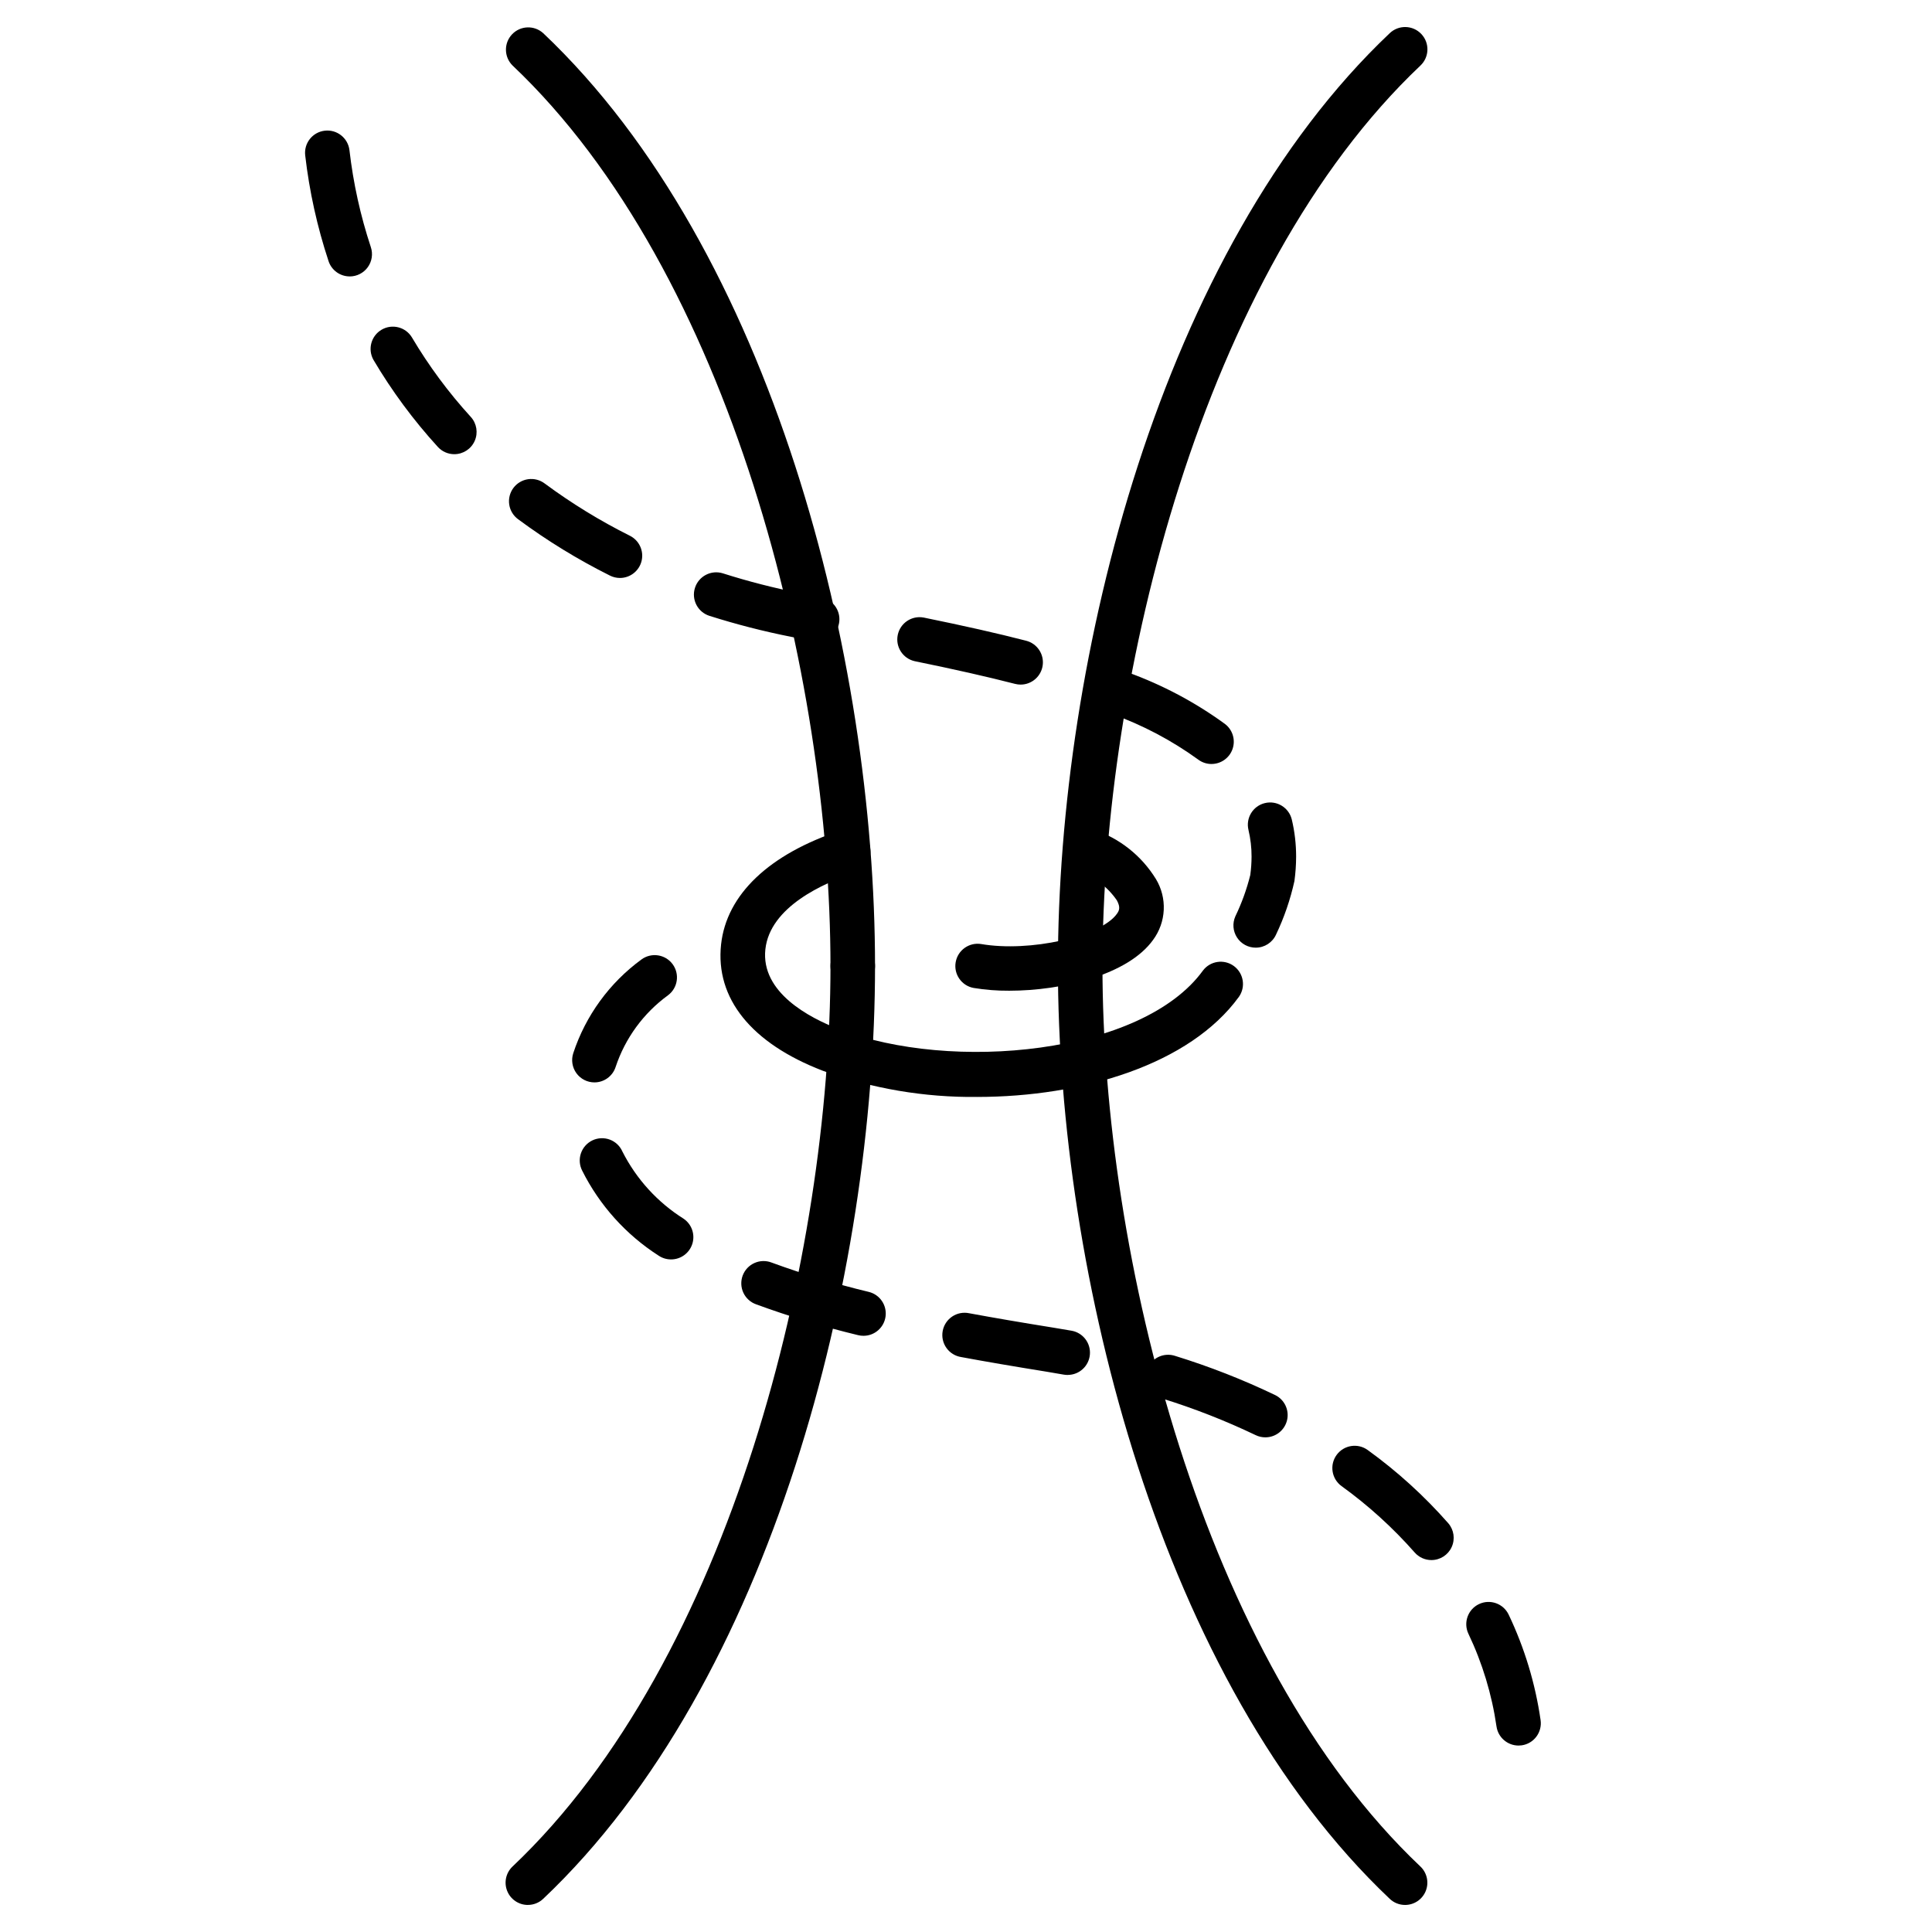 <?xml version="1.0" encoding="UTF-8"?>
<!-- Uploaded to: ICON Repo, www.iconrepo.com, Generator: ICON Repo Mixer Tools -->
<svg fill="#000000" width="800px" height="800px" version="1.1" viewBox="144 144 512 512" xmlns="http://www.w3.org/2000/svg">
 <g>
  <path d="m430.26 405.9c-3.262 0-5.902-2.644-5.902-5.902 0-81.605 27.199-189.7 87.945-247.21 2.367-2.246 6.109-2.152 8.355 0.219 2.25 2.367 2.152 6.106-0.215 8.355-57.91 54.828-84.277 162.12-84.277 238.64 0 3.258-2.644 5.902-5.906 5.902z"/>
  <path d="m369.99 405.9c-3.262 0-5.906-2.644-5.906-5.902 0-76.516-26.371-183.81-84.254-238.64-2.281-2.258-2.34-5.926-0.133-8.258 2.207-2.328 5.871-2.469 8.25-0.316 60.75 57.516 87.945 165.61 87.945 247.21 0 3.258-2.644 5.902-5.902 5.902z"/>
  <path d="m283.89 648.83c-2.418 0-4.59-1.473-5.484-3.719-0.895-2.246-0.328-4.809 1.426-6.469 57.891-54.812 84.254-162.12 84.254-238.64 0-3.262 2.644-5.906 5.906-5.906 3.258 0 5.902 2.644 5.902 5.906 0 81.605-27.195 189.7-87.945 247.21v-0.004c-1.094 1.043-2.551 1.621-4.059 1.617z"/>
  <path d="m516.36 648.83c-1.512 0.004-2.965-0.574-4.059-1.617-60.742-57.496-87.945-165.61-87.945-247.21 0-3.262 2.641-5.906 5.902-5.906 3.262 0 5.906 2.644 5.906 5.906 0 76.516 26.371 183.83 84.258 238.64 1.754 1.66 2.316 4.227 1.422 6.473-0.895 2.242-3.066 3.715-5.484 3.715z"/>
  <path d="m411.46 406.55c-3.164 0.023-6.324-0.223-9.445-0.734-3.188-0.586-5.305-3.625-4.754-6.812 0.551-3.191 3.566-5.34 6.762-4.824 12.824 2.211 31.641-1.969 35.961-7.996 0.605-0.848 1.023-1.695 0-3.578-2.543-3.707-6.254-6.453-10.539-7.797-2.953-1.254-4.363-4.637-3.18-7.617 1.188-2.977 4.531-4.469 7.539-3.352 6.883 2.293 12.734 6.941 16.531 13.121 1.484 2.457 2.203 5.301 2.07 8.168-0.133 2.867-1.113 5.633-2.816 7.941-6.648 9.289-24.113 13.48-38.129 13.48z"/>
  <path d="m402.95 434.7c-13.965 0.156-27.844-2.203-40.973-6.965-18.895-7.293-28.441-19.164-26.883-33.457 1.445-13.227 12.75-23.961 31.832-30.25v0.004c3.098-1.02 6.434 0.668 7.453 3.766 1.016 3.098-0.668 6.434-3.766 7.453-8.352 2.754-22.551 9.055-23.781 20.312-1.242 11.414 11.613 18.137 19.398 21.141 30.008 11.566 80.461 6.691 96.562-15.496h-0.004c1.941-2.562 5.574-3.106 8.176-1.219 2.602 1.891 3.215 5.512 1.383 8.148-13.023 17.969-41.523 26.562-69.398 26.562z"/>
  <path d="m546.42 606.59c-2.93-0.008-5.414-2.164-5.832-5.062-1.234-8.516-3.742-16.793-7.441-24.559-1.398-2.945-0.148-6.465 2.797-7.867 2.945-1.402 6.465-0.148 7.867 2.793 4.211 8.84 7.062 18.258 8.461 27.945 0.227 1.551-0.176 3.129-1.113 4.383-0.938 1.258-2.336 2.086-3.887 2.309-0.281 0.039-0.566 0.059-0.852 0.059zm-23.078-49.156c-1.707 0.004-3.332-0.738-4.453-2.027-5.781-6.562-12.281-12.461-19.375-17.582-1.266-0.922-2.113-2.309-2.356-3.856-0.246-1.547 0.137-3.125 1.059-4.394 1.918-2.637 5.613-3.215 8.25-1.297 7.809 5.641 14.961 12.141 21.324 19.375 1.52 1.746 1.879 4.219 0.922 6.324-0.957 2.106-3.055 3.457-5.371 3.457zm-44.012-32.523c-0.887 0-1.758-0.199-2.559-0.582-8.027-3.84-16.324-7.09-24.824-9.723-1.531-0.434-2.82-1.469-3.578-2.867-0.758-1.402-0.918-3.047-0.441-4.566 0.473-1.52 1.539-2.785 2.957-3.508 1.422-0.719 3.07-0.836 4.578-0.324 9.055 2.797 17.891 6.258 26.438 10.352 2.481 1.195 3.805 3.949 3.191 6.633-0.617 2.688-3.008 4.59-5.762 4.586zm-52.367-16.531c-0.355 0-0.711-0.031-1.059-0.09-1.473-0.262-2.957-0.516-4.457-0.762-8.875-1.43-16.098-2.664-22.738-3.898-1.574-0.246-2.981-1.121-3.902-2.422-0.918-1.297-1.273-2.914-0.984-4.481 0.289-1.57 1.199-2.953 2.523-3.836 1.324-0.887 2.949-1.199 4.508-0.867 6.555 1.211 13.688 2.434 22.465 3.844 1.574 0.262 3.133 0.523 4.68 0.789h0.004c3.004 0.543 5.098 3.289 4.828 6.332-0.27 3.039-2.812 5.375-5.867 5.379zm-54.121-10.379c-0.48 0.004-0.957-0.055-1.422-0.168-9.156-2.203-18.18-4.93-27.023-8.168-1.496-0.523-2.719-1.629-3.391-3.066s-0.738-3.082-0.184-4.57c0.555-1.484 1.684-2.684 3.133-3.328s3.094-0.68 4.57-0.094c8.418 3.078 17.008 5.672 25.727 7.762 2.894 0.715 4.801 3.481 4.441 6.441s-2.871 5.188-5.852 5.191zm-51-20.242c-1.18 0.004-2.336-0.348-3.316-1.012-8.648-5.551-15.641-13.332-20.242-22.516-0.73-1.426-0.848-3.082-0.332-4.594 0.516-1.516 1.625-2.754 3.07-3.438 1.445-0.68 3.106-0.746 4.602-0.184 1.496 0.566 2.699 1.711 3.332 3.18 3.699 7.289 9.305 13.438 16.223 17.789 2.137 1.461 3.07 4.144 2.305 6.617-0.766 2.473-3.051 4.16-5.641 4.16zm-20.316-46.914c-1.891 0-3.668-0.91-4.777-2.441-1.109-1.535-1.418-3.504-0.828-5.305 3.285-9.953 9.602-18.633 18.062-24.824 2.621-1.938 6.32-1.387 8.262 1.234 1.938 2.621 1.387 6.32-1.234 8.262-6.496 4.734-11.348 11.383-13.875 19.012-0.797 2.426-3.059 4.062-5.609 4.062z"/>
  <path d="m476.77 395.14c-1.996 0-3.859-1.012-4.945-2.688-1.09-1.676-1.258-3.785-0.445-5.613 1.691-3.504 3.016-7.172 3.957-10.949 0.223-1.621 0.336-3.25 0.34-4.887 0.008-2.371-0.27-4.738-0.816-7.047-0.77-3.172 1.176-6.363 4.344-7.129 3.172-0.77 6.363 1.176 7.133 4.344 0.77 3.227 1.152 6.527 1.148 9.844-0.004 2.164-0.156 4.328-0.449 6.473-1.082 4.891-2.711 9.645-4.863 14.168-0.957 2.125-3.07 3.492-5.402 3.484zm-11.699-48.672c-1.293 0.004-2.551-0.422-3.574-1.203-7.008-5.07-14.691-9.125-22.832-12.051-3.043-1.172-4.559-4.59-3.383-7.633 1.172-3.047 4.594-4.559 7.637-3.387 9.176 3.32 17.836 7.922 25.719 13.668 2.016 1.539 2.828 4.188 2.016 6.586-0.809 2.402-3.062 4.016-5.594 4.016zm-50.574-21.043c-0.496 0-0.992-0.062-1.473-0.184-7.551-1.938-16.004-3.848-26.598-6.016h-0.004c-3.148-0.695-5.156-3.785-4.512-6.945 0.645-3.16 3.707-5.215 6.875-4.621 10.797 2.203 19.434 4.156 27.16 6.144h-0.004c2.883 0.738 4.766 3.504 4.394 6.457-0.371 2.949-2.883 5.164-5.856 5.164zm-53.922-11.414h-0.004c-0.383 0-0.766-0.035-1.141-0.105l-5.773-1.141c-7.312-1.449-14.543-3.305-21.648-5.559-3.109-0.988-4.828-4.312-3.836-7.418 0.988-3.109 4.309-4.828 7.418-3.84 6.684 2.125 13.484 3.871 20.363 5.234l5.727 1.129v0.004c2.981 0.582 5.035 3.332 4.742 6.356-0.289 3.023-2.824 5.332-5.863 5.34zm-52.289-16.844c-0.918-0.004-1.82-0.215-2.641-0.629-8.527-4.254-16.664-9.25-24.324-14.922-1.277-0.926-2.129-2.324-2.367-3.883s0.156-3.148 1.098-4.414c0.941-1.266 2.348-2.102 3.91-2.324 1.559-0.219 3.144 0.191 4.402 1.145 7.106 5.262 14.66 9.891 22.57 13.844 2.449 1.227 3.731 3.977 3.102 6.641-0.633 2.664-3.012 4.543-5.75 4.543zm-43.887-32.801c-1.66 0-3.246-0.699-4.363-1.926-6.469-7.082-12.188-14.816-17.066-23.07-1.578-2.805-0.625-6.352 2.144-7.984 2.769-1.633 6.34-0.75 8.023 1.988 4.473 7.555 9.707 14.629 15.625 21.109 1.574 1.727 1.984 4.223 1.039 6.363-0.945 2.141-3.062 3.519-5.402 3.519zm-27.723-47.113c-2.543 0-4.801-1.625-5.602-4.039-3.016-9.109-5.09-18.5-6.191-28.031-0.379-3.238 1.941-6.172 5.18-6.547 3.238-0.379 6.172 1.941 6.547 5.18 1.008 8.73 2.906 17.336 5.668 25.68 0.598 1.801 0.297 3.777-0.812 5.316-1.109 1.535-2.891 2.449-4.789 2.449z"/>
 </g>
</svg>